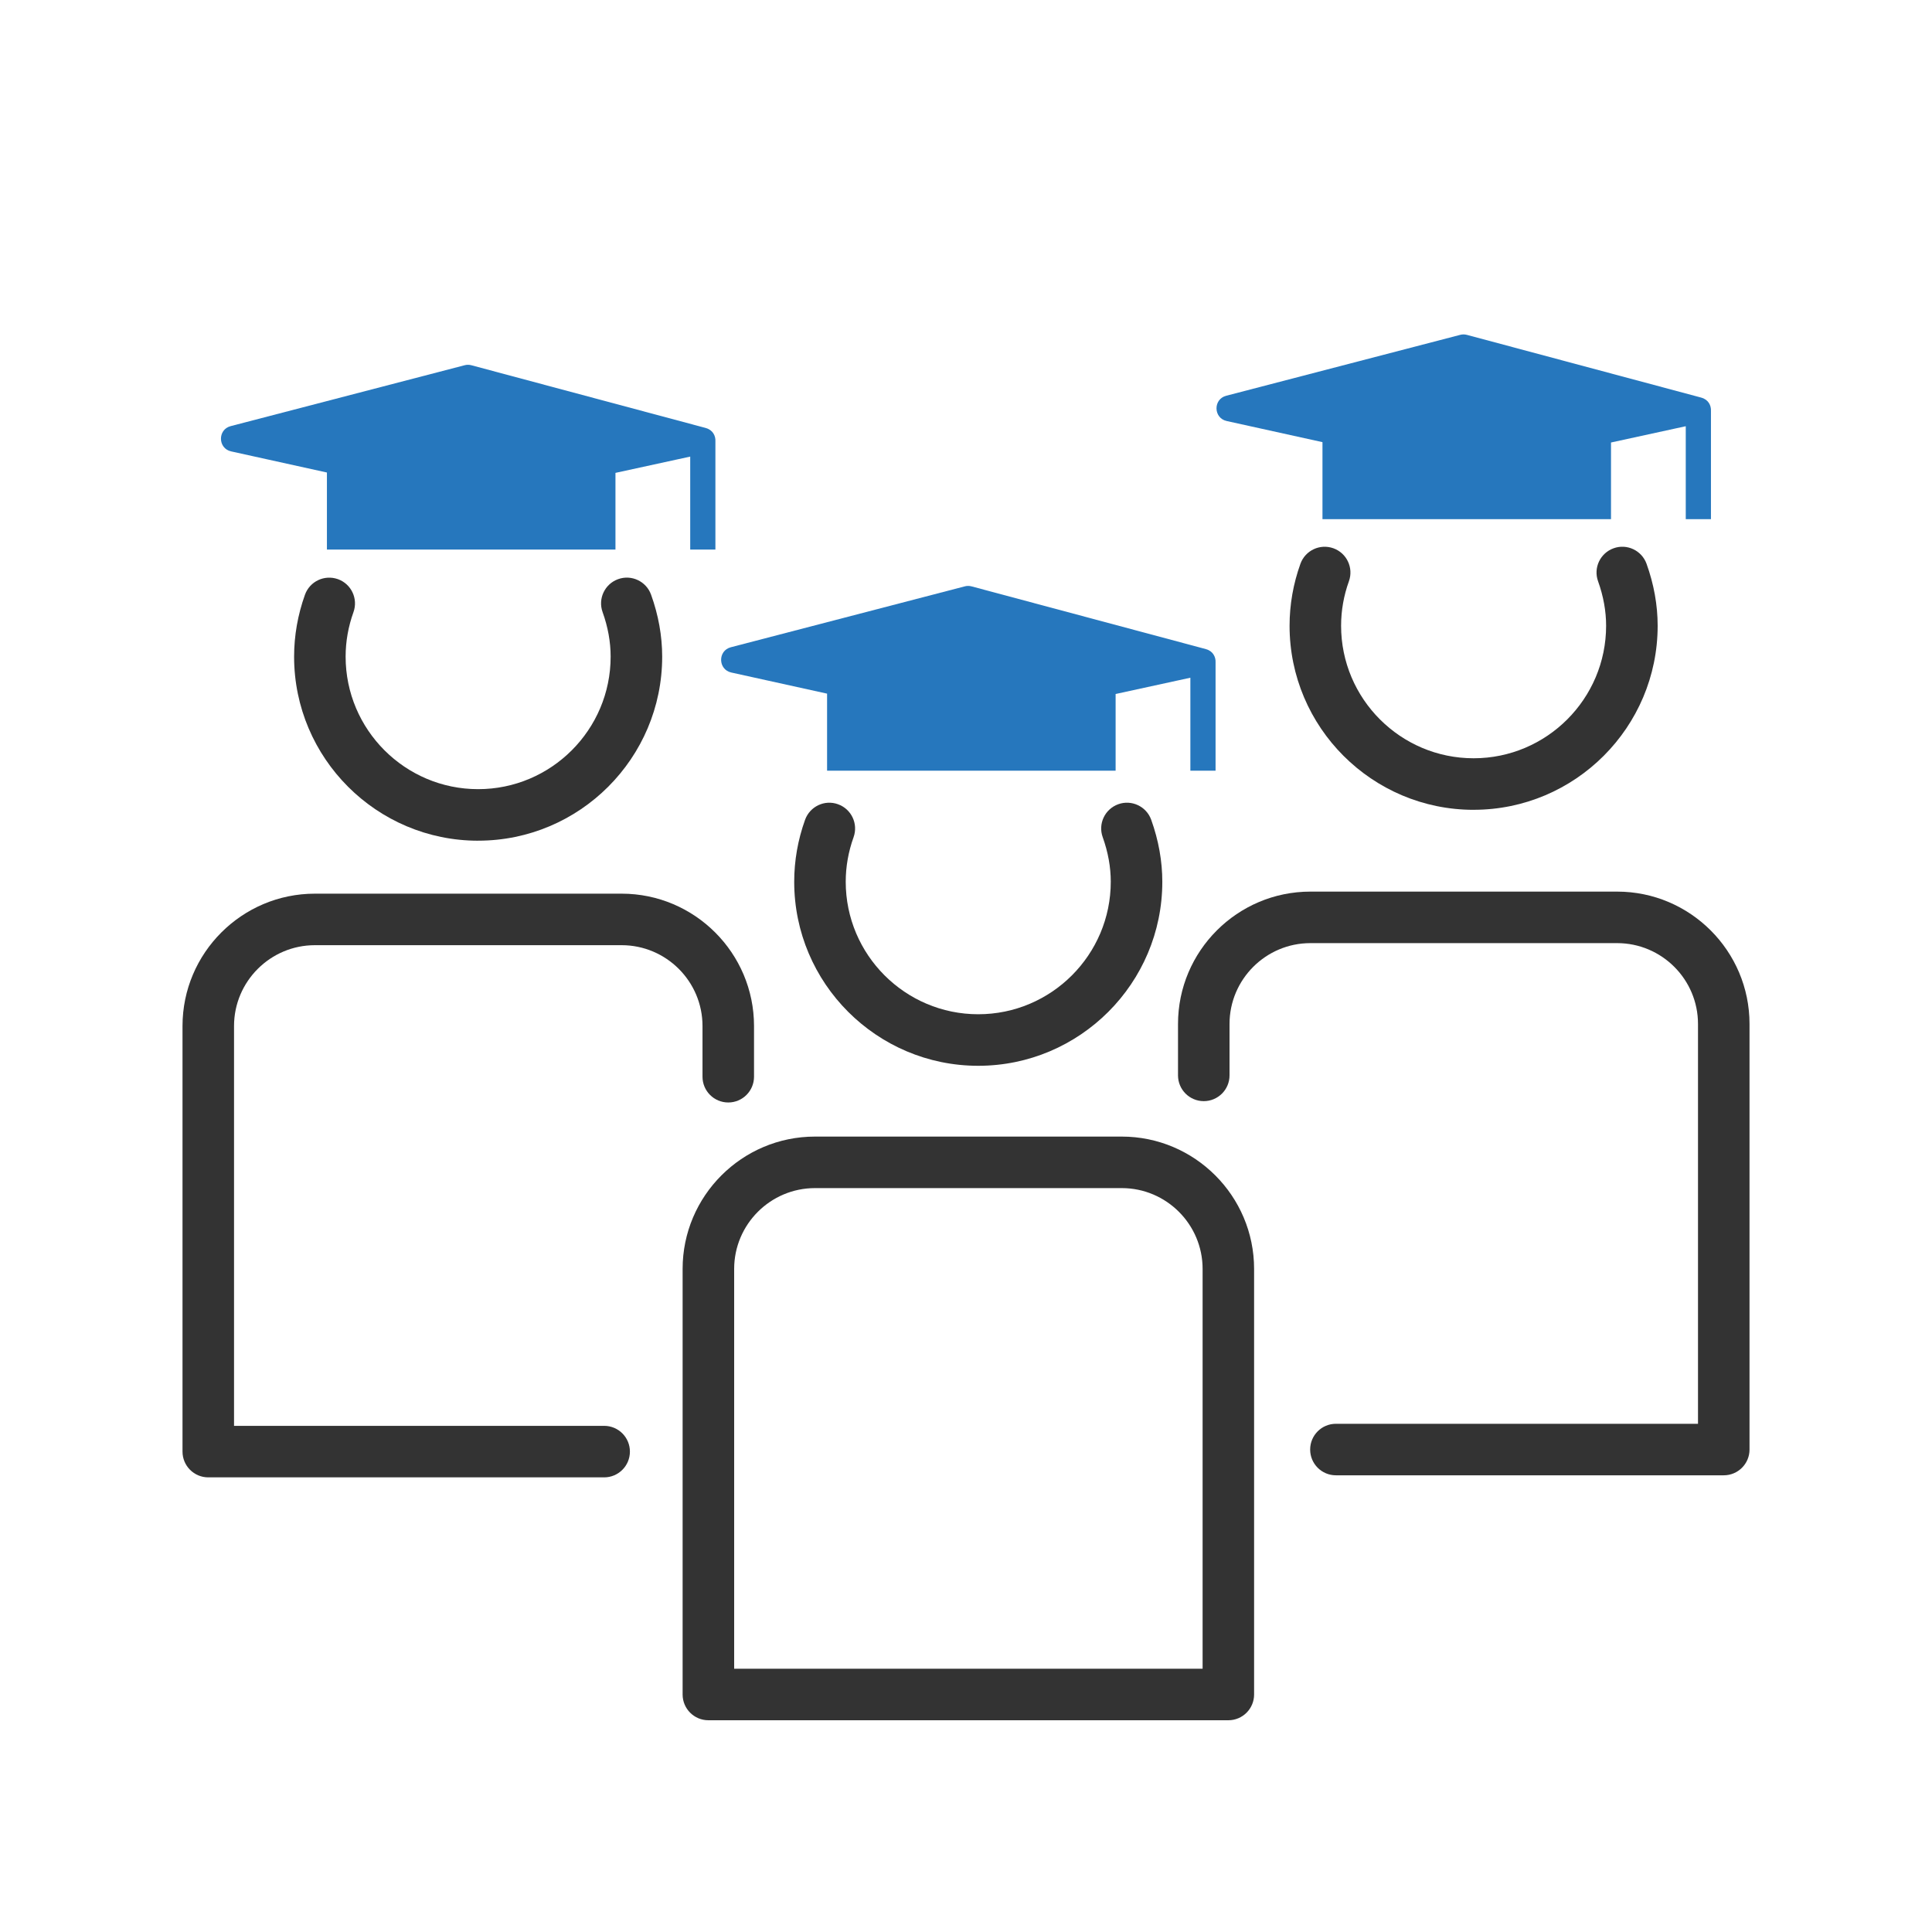<?xml version="1.0" encoding="UTF-8"?>
<svg id="labels" xmlns="http://www.w3.org/2000/svg" viewBox="0 0 75 75">
  <path d="M23.453,57.351h-15.368c-.553,0-1-.448-1-1v-16.521c0-2.833,2.306-5.138,5.139-5.138h11.908c2.833,0,5.139,2.305,5.139,5.138v1.968c0,.552-.447,1-1,1s-1-.448-1-1v-1.968c0-1.73-1.408-3.138-3.139-3.138h-11.908c-1.73,0-3.139,1.408-3.139,3.138v15.521h14.368c.553,0,1,.448,1,1s-.447,1-1,1Z" style="fill: #333; stroke-width: 0px;"/>
  <path d="M66.916,57.271h-15.056c-.553,0-1-.448-1-1s.447-1,1-1h14.056v-15.521c0-1.73-1.408-3.138-3.139-3.138h-11.908c-1.73,0-3.139,1.408-3.139,3.138v1.996c0,.552-.447,1-1,1s-1-.448-1-1v-1.996c0-2.833,2.306-5.138,5.139-5.138h11.908c2.833,0,5.139,2.305,5.139,5.138v16.521c0,.552-.447,1-1,1Z" style="fill: #333; stroke-width: 0px;"/>
  <path d="M47.684,66.78h-20.185c-.553,0-1-.448-1-1v-16.52c0-2.833,2.305-5.138,5.138-5.138h11.909c2.833,0,5.138,2.305,5.138,5.138v16.52c0,.552-.447,1-1,1ZM28.5,64.78h18.185v-15.52c0-1.73-1.407-3.138-3.138-3.138h-11.909c-1.73,0-3.138,1.408-3.138,3.138v15.52Z" style="fill: #333; stroke-width: 0px;"/>
  <path d="M18.561,32.636c-3.939,0-7.144-3.205-7.144-7.144,0-.817.143-1.627.422-2.406.188-.52.757-.788,1.28-.603.52.187.789.76.603,1.279-.202.561-.305,1.143-.305,1.729,0,2.836,2.308,5.144,5.144,5.144s5.144-2.308,5.144-5.144c0-.571-.105-1.153-.312-1.728-.188-.52.082-1.093.602-1.28.517-.188,1.093.082,1.279.601.286.793.432,1.603.432,2.407,0,3.939-3.204,7.144-7.144,7.144Z" style="fill: #333; stroke-width: 0px;"/>
  <path d="M37.975,41.374c-3.939,0-7.144-3.205-7.144-7.144,0-.817.142-1.627.422-2.406.188-.52.761-.792,1.279-.603.521.187.79.759.604,1.279-.202.562-.305,1.144-.305,1.729,0,2.836,2.308,5.144,5.144,5.144s5.145-2.308,5.145-5.144c0-.569-.105-1.151-.313-1.73-.187-.52.084-1.092.604-1.279.516-.187,1.093.083,1.279.604.286.796.431,1.606.431,2.406,0,3.939-3.205,7.144-7.145,7.144Z" style="fill: #333; stroke-width: 0px;"/>
  <path d="M57.205,31.437c-3.939,0-7.144-3.205-7.144-7.144,0-.819.142-1.629.421-2.406.188-.52.758-.789,1.28-.603.52.187.789.76.603,1.279-.202.56-.304,1.141-.304,1.729,0,2.836,2.308,5.144,5.144,5.144s5.144-2.308,5.144-5.144c0-.569-.105-1.151-.313-1.729-.187-.52.084-1.092.604-1.279.518-.188,1.092.083,1.279.603.286.796.431,1.605.431,2.405,0,3.939-3.204,7.144-7.144,7.144Z" style="fill: #333; stroke-width: 0px;"/>
  <path d="M27.403,16.616l-9.107-2.438c-.084-.022-.173-.023-.258,0l-9.083,2.364c-.513.134-.499.867.018.981l3.718.82v2.991h11.201v-2.977l2.438-.531.464-.101v3.609h.978v-4.197c.014-.221-.106-.449-.37-.52Z" style="fill: #2677bd; stroke-width: 0px;"/>
  <path d="M46.819,25.2l-9.107-2.438c-.084-.022-.173-.023-.258,0l-9.083,2.364c-.513.134-.499.867.018.981l3.718.82v2.991h11.201v-2.977l2.438-.531.464-.101v3.609h.978v-4.197c.014-.221-.106-.449-.37-.52Z" style="fill: #2677bd; stroke-width: 0px;"/>
  <path d="M66.05,15.437l-9.107-2.438c-.084-.022-.173-.023-.258,0l-9.083,2.364c-.513.134-.499.867.018.981l3.718.82v2.991h11.201v-2.977l2.438-.531.464-.101v3.609h.978v-4.197c.014-.221-.106-.449-.37-.52Z" style="fill: #2677bd; stroke-width: 0px;"/>
</svg>